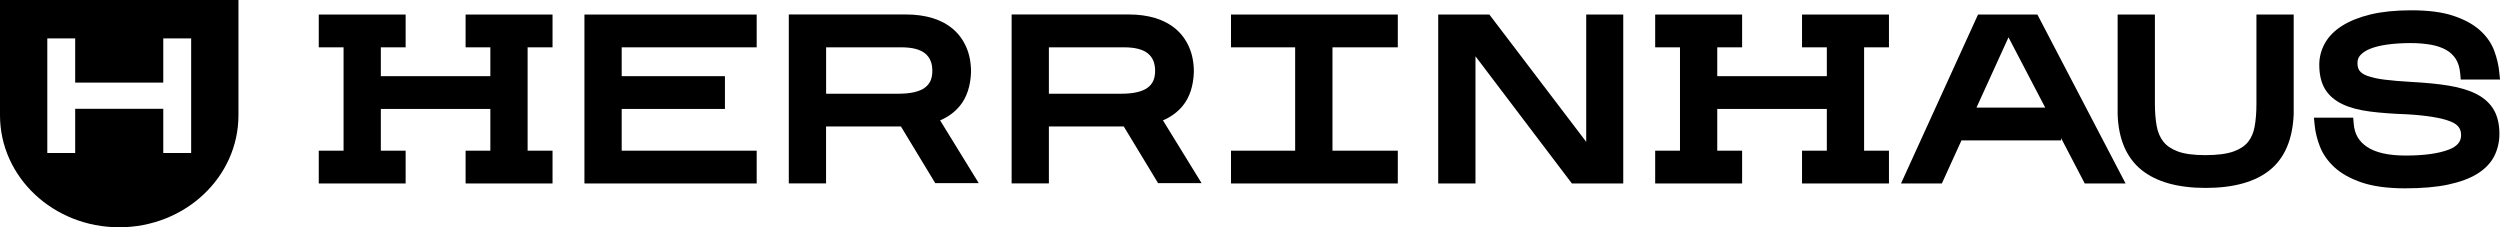 <?xml version="1.0" encoding="UTF-8"?> <svg xmlns="http://www.w3.org/2000/svg" width="220" height="20" viewBox="0 0 220 20" fill="none"><path d="M0 10.143C0 15.589 4.696 20 10.492 20C16.289 20 20.984 15.589 20.984 10.143V0H0V10.143ZM4.162 3.377H6.616V7.268H14.368V3.377H16.822V13.466H14.368V9.574H6.616V13.466H4.162V3.377Z" fill="black"></path><path d="M51.43 16.145H66.588V13.26H54.709V9.587H63.794V6.703H54.709V4.165H66.588V1.28H51.43V16.145Z" fill="black"></path><path d="M84.48 9.3C85.077 8.566 85.407 7.573 85.451 6.343C85.451 5.527 85.315 4.793 85.038 4.164C84.762 3.522 84.364 2.98 83.859 2.551C83.36 2.128 82.749 1.799 82.04 1.585C81.357 1.38 80.59 1.275 79.766 1.275H69.414V16.14H72.693V11.127H79.28L82.302 16.117H86.13L82.729 10.59C83.442 10.293 84.029 9.856 84.48 9.3ZM81.395 7.71C80.92 8.065 80.144 8.247 79.082 8.247H72.698V4.164H79.31C80.275 4.164 80.983 4.347 81.42 4.711C81.842 5.062 82.045 5.559 82.045 6.224C82.05 6.903 81.842 7.377 81.395 7.71Z" fill="black"></path><path d="M104.09 9.3C104.686 8.566 105.016 7.573 105.06 6.343C105.06 5.527 104.924 4.793 104.648 4.164C104.371 3.522 103.973 2.98 103.469 2.551C102.969 2.128 102.358 1.799 101.65 1.585C100.966 1.38 100.2 1.275 99.375 1.275H89.023V16.14H92.302V11.127H98.89L101.912 16.117H105.739L102.339 10.59C103.047 10.293 103.634 9.856 104.09 9.3ZM101 7.71C100.525 8.065 99.748 8.247 98.686 8.247H92.302V4.164H98.914C99.879 4.164 100.588 4.347 101.024 4.711C101.446 5.062 101.65 5.559 101.65 6.224C101.655 6.903 101.446 7.377 101 7.71Z" fill="black"></path><path d="M108.328 4.165H113.974V13.26H108.328V16.145H123.006V13.26H117.258V4.165H123.006V1.28H108.328V4.165Z" fill="black"></path><path d="M139.587 12.481L131.064 1.28H126.562V16.145H129.842V4.953L138.326 16.145H142.846V1.28H139.587V12.481Z" fill="black"></path><path d="M198.566 9.182C198.566 9.902 198.512 10.567 198.406 11.15C198.313 11.674 198.115 12.13 197.824 12.495C197.542 12.845 197.115 13.128 196.557 13.329C195.956 13.543 195.122 13.652 194.079 13.652C193.036 13.652 192.211 13.543 191.629 13.319C191.081 13.114 190.659 12.827 190.378 12.467C190.082 12.094 189.888 11.633 189.791 11.1C189.684 10.512 189.631 9.852 189.631 9.141V1.28H186.352V10.061C186.424 12.244 187.133 13.889 188.452 14.955C189.752 16.003 191.649 16.537 194.098 16.537C196.543 16.537 198.44 16.013 199.73 14.978C201.044 13.925 201.753 12.276 201.845 10.057V1.28H198.566V9.182Z" fill="black"></path><path d="M217.935 8.279C217.294 7.951 216.479 7.701 215.514 7.541C214.588 7.386 213.462 7.277 212.172 7.208C211.275 7.158 210.484 7.09 209.829 7.008C209.208 6.93 208.704 6.816 208.321 6.675C208.005 6.557 207.777 6.406 207.646 6.233C207.52 6.069 207.457 5.841 207.457 5.559C207.457 5.272 207.535 5.053 207.704 4.862C207.898 4.643 208.185 4.451 208.553 4.301C208.966 4.133 209.475 4.005 210.067 3.923C210.683 3.836 211.376 3.791 212.133 3.791C212.783 3.791 213.39 3.841 213.933 3.937C214.442 4.028 214.888 4.183 215.262 4.392C215.611 4.588 215.892 4.857 216.106 5.181C216.319 5.513 216.45 5.946 216.499 6.466L216.547 6.999H220.001L219.938 6.365C219.88 5.746 219.729 5.117 219.501 4.488C219.254 3.814 218.832 3.203 218.24 2.67C217.658 2.146 216.867 1.713 215.892 1.389C214.932 1.066 213.69 0.906 212.196 0.906C210.819 0.906 209.616 1.029 208.626 1.266C207.617 1.512 206.768 1.85 206.109 2.269C205.42 2.706 204.906 3.23 204.581 3.823C204.26 4.41 204.096 5.039 204.096 5.696C204.096 6.548 204.26 7.263 204.59 7.819C204.93 8.389 205.454 8.844 206.147 9.172C206.788 9.473 207.598 9.692 208.558 9.815C209.475 9.933 210.562 10.015 211.784 10.056C213.554 10.157 214.854 10.371 215.66 10.694C216.305 10.954 216.586 11.328 216.576 11.911C216.567 12.49 216.217 12.891 215.475 13.173C214.573 13.515 213.302 13.688 211.697 13.688C210.198 13.688 209.053 13.433 208.296 12.923C207.578 12.444 207.195 11.779 207.127 10.895L207.084 10.357H203.625L203.688 10.991C203.746 11.61 203.901 12.248 204.149 12.886C204.411 13.561 204.843 14.18 205.444 14.732C206.041 15.278 206.851 15.725 207.855 16.067C208.844 16.399 210.115 16.573 211.638 16.573C213.132 16.573 214.413 16.463 215.432 16.245C216.479 16.021 217.343 15.702 218.003 15.292C218.691 14.864 219.196 14.335 219.501 13.725C219.797 13.132 219.948 12.481 219.948 11.783C219.948 10.959 219.788 10.257 219.472 9.692C219.142 9.113 218.623 8.635 217.935 8.279Z" fill="black"></path><path d="M43.151 1.28H40.973V4.165H43.151V6.703H33.513V4.165H35.696V1.28H33.513H30.234H28.051V4.165H30.234V13.26H28.051V16.145H30.234H33.513H35.696V13.26H33.513V9.587H43.151V13.26H40.973V16.145H43.151H46.43H48.623V13.26H46.43V4.165H48.623V1.28H46.43H43.151Z" fill="black"></path><path d="M160.761 1.28H158.579V4.165H160.761V6.703H151.118V4.165H153.306V1.28H151.118H147.839H145.656V4.165H147.839V13.26H145.656V16.145H147.839H151.118H153.306V13.26H151.118V9.587H160.761V13.26H158.579V16.145H160.761H164.041H166.228V13.26H164.041V4.165H166.228V1.28H164.041H160.761Z" fill="black"></path><path d="M177.66 1.28H175.7H174.066L167.289 16.145H170.883L172.61 12.353H181.376V12.153L183.457 16.145H187.051L179.29 1.28H177.66ZM173.93 9.469L176.748 3.285L179.979 9.469H173.93Z" fill="black"></path></svg> 